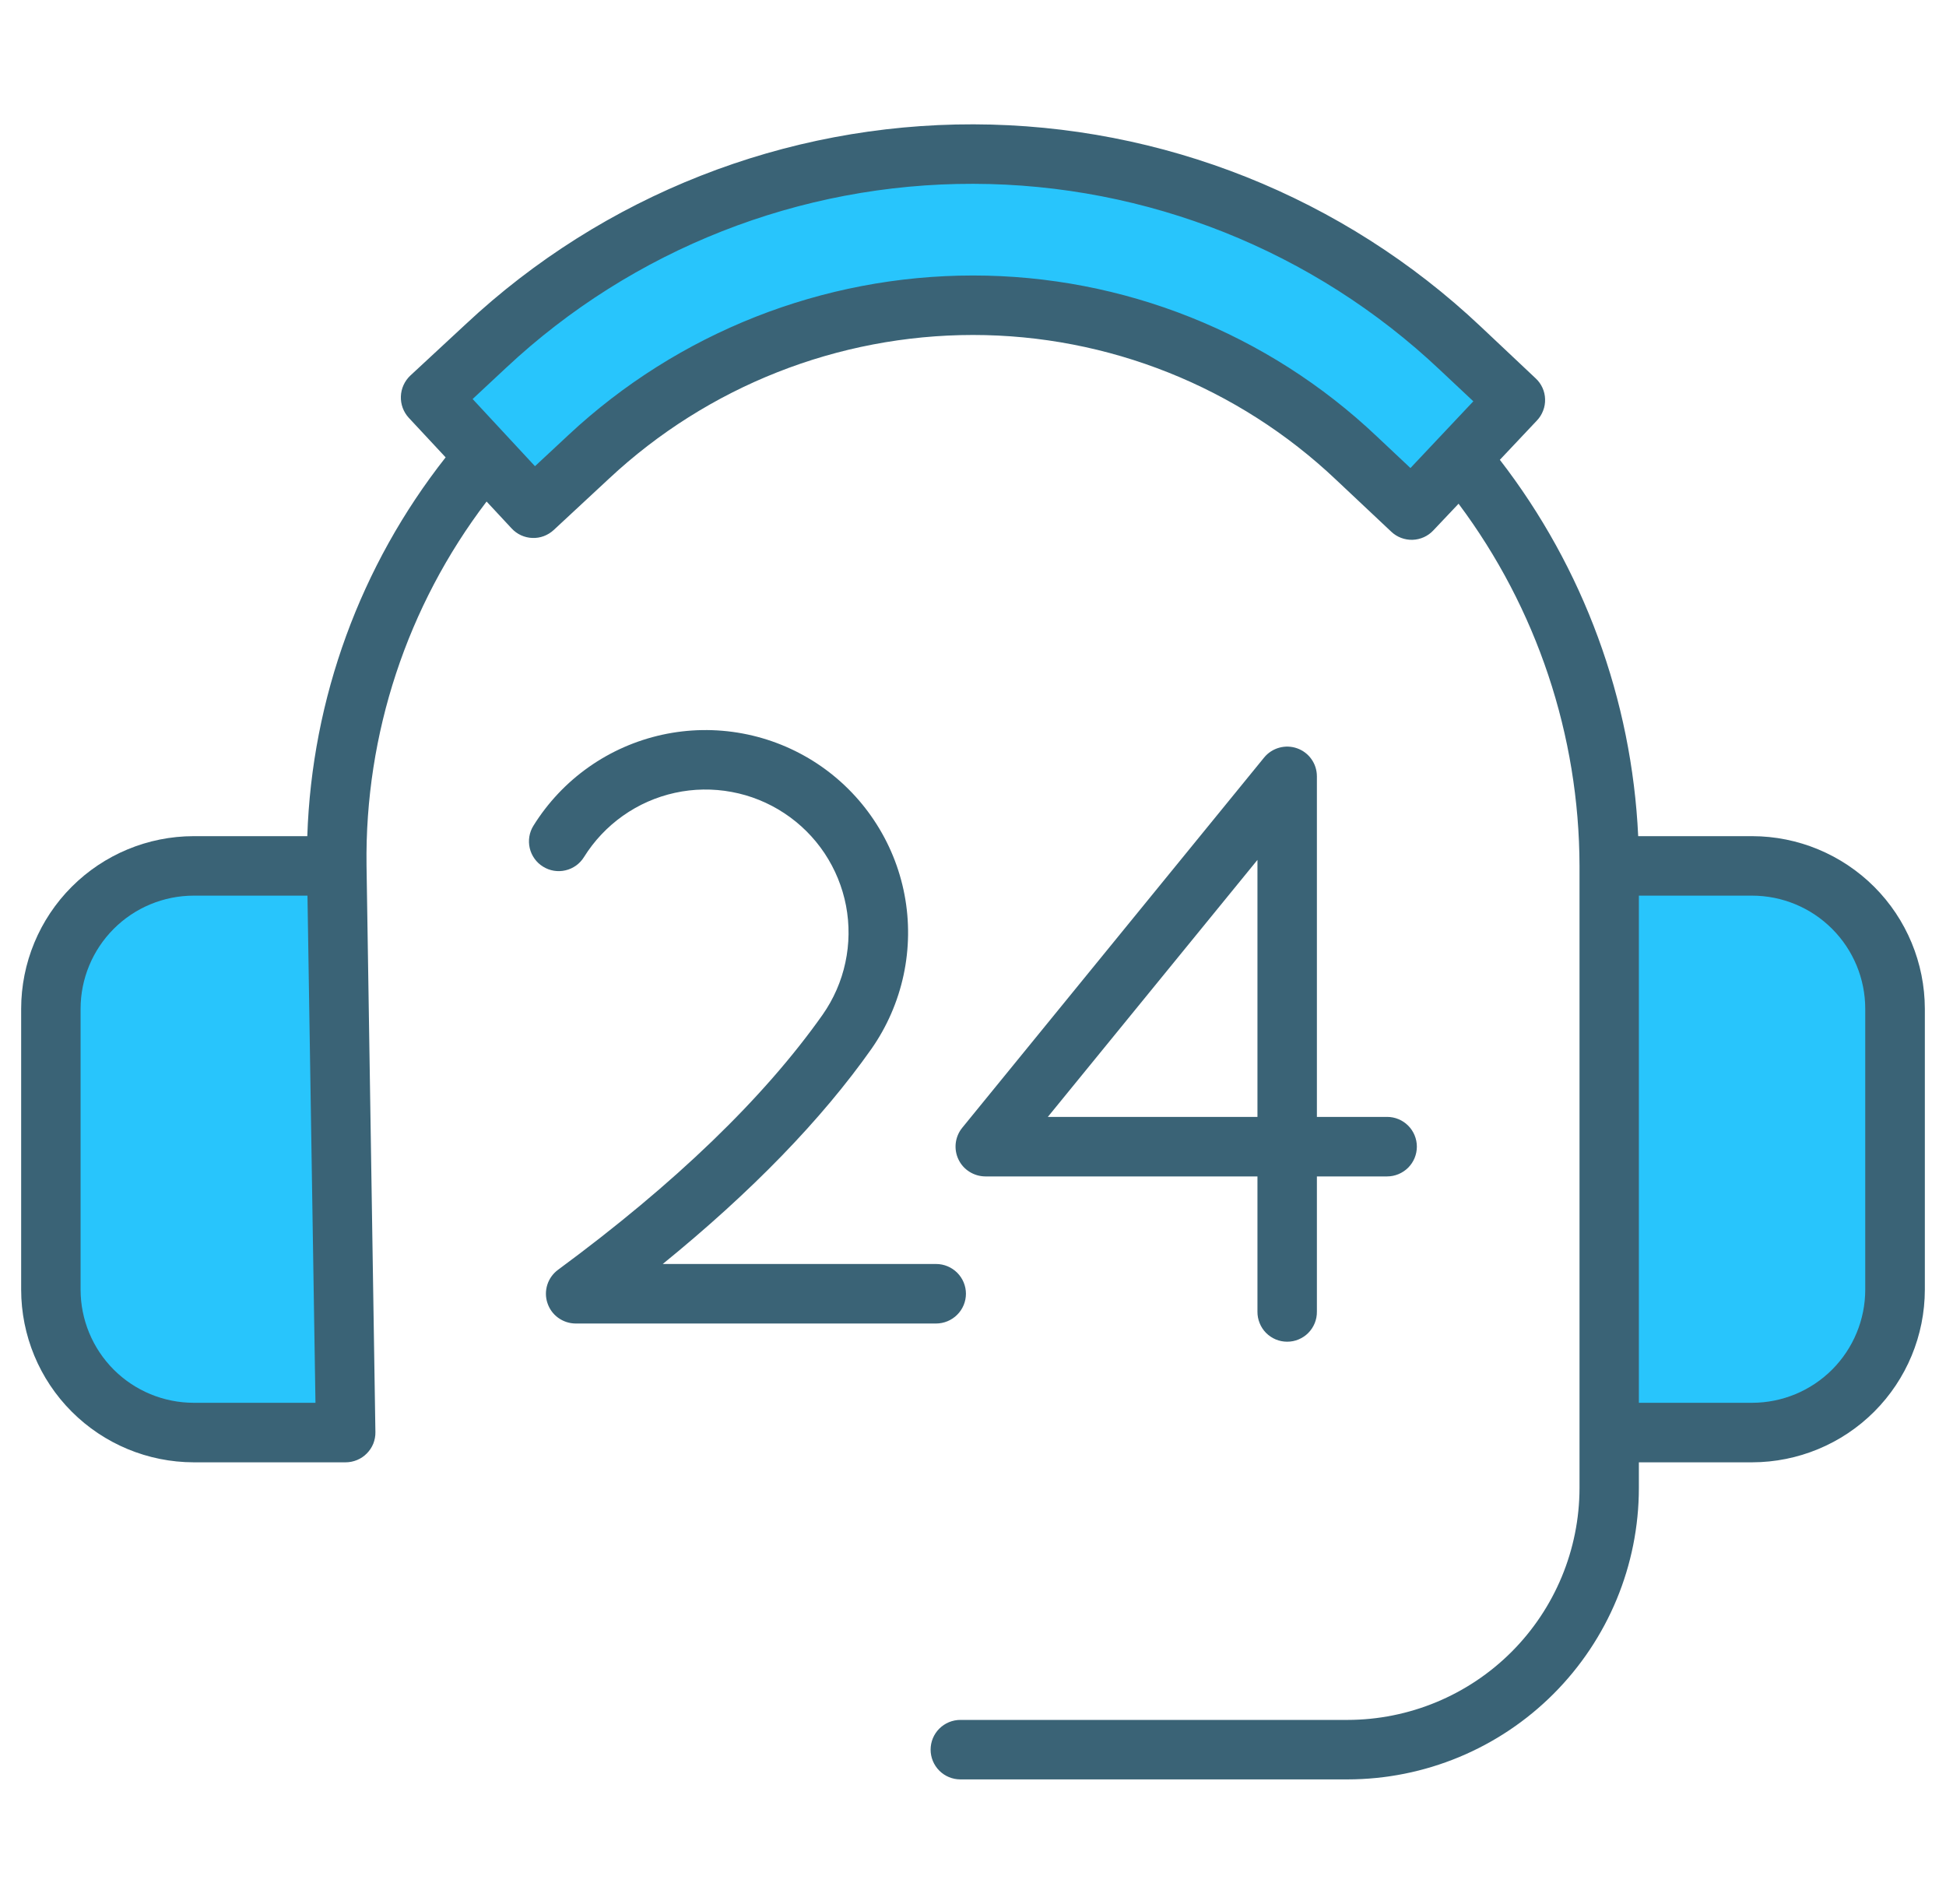<svg width="46" height="45" viewBox="0 0 46 45" fill="none" xmlns="http://www.w3.org/2000/svg">
<g clip-path="url(#clip0_234_1026)">
<path fill-rule="evenodd" clip-rule="evenodd" d="M22.998 6.688C19.492 6.685 16.117 8.016 13.558 10.411L12.637 11.268L10.924 9.423L11.843 8.566C14.87 5.733 18.863 4.16 23.009 4.17C27.155 4.179 31.142 5.769 34.156 8.615L35.076 9.479L33.347 11.312L32.429 10.448C29.881 8.036 26.506 6.69 22.998 6.688ZM38.565 20.995H41.418C42.173 20.996 42.898 21.297 43.432 21.832C43.966 22.366 44.266 23.091 44.267 23.847V30.484C44.266 31.24 43.966 31.964 43.432 32.499C42.898 33.034 42.173 33.334 41.418 33.335H38.565V20.995ZM7.636 33.335H4.578C3.822 33.334 3.098 33.034 2.564 32.499C2.03 31.965 1.729 31.24 1.729 30.484V23.847C1.729 23.091 2.03 22.366 2.564 21.832C3.098 21.297 3.822 20.997 4.578 20.995H7.441L7.636 33.335Z" fill="#28C5FC"/>
<path fill-rule="evenodd" clip-rule="evenodd" d="M44.091 30.484C44.091 31.193 43.809 31.873 43.308 32.375C42.807 32.876 42.127 33.158 41.418 33.159H38.74V21.171H41.418C42.127 21.172 42.807 21.454 43.308 21.956C43.809 22.457 44.091 23.137 44.091 23.846V30.484ZM33.341 11.064L32.55 10.32C29.971 7.874 26.552 6.511 22.998 6.512C19.449 6.513 16.032 7.861 13.438 10.282L12.646 11.02L11.172 9.432L11.963 8.694C14.957 5.891 18.908 4.336 23.009 4.345C27.111 4.354 31.054 5.927 34.036 8.743L34.827 9.486L33.34 11.064H33.341ZM4.578 33.159C3.869 33.158 3.189 32.876 2.688 32.375C2.187 31.873 1.905 31.193 1.905 30.484V23.846C1.905 23.137 2.187 22.458 2.688 21.956C3.189 21.454 3.869 21.172 4.578 21.171H7.268L7.457 33.159H4.578ZM41.418 19.765H38.724C38.573 16.534 37.431 13.428 35.454 10.869L36.331 9.939C36.395 9.872 36.444 9.793 36.477 9.706C36.511 9.62 36.526 9.528 36.523 9.436C36.521 9.343 36.5 9.252 36.462 9.168C36.424 9.084 36.37 9.008 36.302 8.945L35.001 7.719C31.759 4.659 27.473 2.949 23.015 2.939C18.557 2.929 14.263 4.618 11.008 7.664L9.698 8.879C9.563 9.007 9.483 9.183 9.476 9.369C9.469 9.555 9.535 9.736 9.661 9.874L10.534 10.811C8.518 13.371 7.372 16.508 7.264 19.765H4.578C3.496 19.766 2.459 20.197 1.695 20.962C0.93 21.727 0.501 22.765 0.5 23.846L0.5 30.484C0.501 31.566 0.93 32.603 1.695 33.368C2.459 34.133 3.496 34.564 4.578 34.566H8.17C8.263 34.566 8.356 34.547 8.442 34.511C8.528 34.475 8.606 34.423 8.671 34.356C8.737 34.29 8.789 34.211 8.824 34.125C8.858 34.038 8.876 33.945 8.874 33.852L8.664 20.456C8.623 17.353 9.622 14.325 11.502 11.855L12.095 12.492C12.158 12.56 12.233 12.614 12.317 12.653C12.401 12.691 12.492 12.713 12.584 12.716C12.676 12.72 12.768 12.705 12.854 12.673C12.941 12.64 13.02 12.592 13.088 12.529L14.397 11.313C16.731 9.133 19.804 7.92 22.998 7.918C26.193 7.918 29.267 9.145 31.586 11.344L32.888 12.569C33.023 12.697 33.204 12.765 33.39 12.76C33.576 12.754 33.753 12.675 33.88 12.539L34.478 11.907C36.327 14.379 37.33 17.381 37.337 20.468V35.174C37.335 36.627 36.757 38.02 35.729 39.048C34.701 40.075 33.307 40.653 31.854 40.655H22.701C22.515 40.655 22.336 40.729 22.204 40.861C22.072 40.992 21.998 41.171 21.998 41.358C21.998 41.544 22.072 41.723 22.204 41.855C22.336 41.987 22.515 42.061 22.701 42.061H31.854C33.68 42.059 35.43 41.333 36.721 40.041C38.012 38.75 38.739 37 38.74 35.174V34.566H41.418C42.5 34.564 43.538 34.134 44.303 33.369C45.068 32.604 45.499 31.566 45.5 30.484V23.846C45.498 22.764 45.068 21.727 44.303 20.962C43.537 20.197 42.5 19.766 41.418 19.765L41.418 19.765Z" fill="#3A6376"/>
<path fill-rule="evenodd" clip-rule="evenodd" d="M22.833 30.581C22.833 30.395 22.758 30.216 22.626 30.084C22.494 29.953 22.315 29.878 22.129 29.878H15.666C17.763 28.173 19.419 26.468 20.601 24.791C20.967 24.267 21.225 23.674 21.359 23.049C21.493 22.423 21.501 21.777 21.381 21.149C21.261 20.52 21.016 19.922 20.661 19.39C20.307 18.858 19.849 18.402 19.315 18.049C18.781 17.697 18.182 17.455 17.553 17.338C16.924 17.221 16.277 17.231 15.652 17.368C15.028 17.505 14.436 17.765 13.914 18.134C13.391 18.503 12.948 18.974 12.61 19.517C12.511 19.675 12.48 19.866 12.522 20.048C12.565 20.23 12.677 20.387 12.836 20.485C12.994 20.584 13.185 20.616 13.367 20.573C13.549 20.531 13.706 20.418 13.804 20.26C14.043 19.876 14.356 19.544 14.725 19.283C15.094 19.022 15.511 18.838 15.953 18.741C16.394 18.644 16.851 18.637 17.295 18.72C17.739 18.802 18.162 18.973 18.539 19.222C18.917 19.471 19.24 19.793 19.491 20.169C19.741 20.545 19.914 20.967 19.999 21.411C20.083 21.855 20.078 22.311 19.983 22.753C19.889 23.195 19.706 23.613 19.447 23.983C18.059 25.951 15.954 27.98 13.191 30.015C13.072 30.103 12.983 30.226 12.938 30.367C12.893 30.508 12.893 30.66 12.94 30.8C12.986 30.941 13.075 31.064 13.195 31.15C13.315 31.237 13.459 31.284 13.607 31.285H22.129C22.315 31.284 22.494 31.21 22.626 31.078C22.758 30.947 22.833 30.768 22.833 30.581Z" fill="#3A6376"/>
<path fill-rule="evenodd" clip-rule="evenodd" d="M29.724 26.401H24.769L29.724 20.326V26.401ZM30.663 17.689C30.526 17.64 30.378 17.635 30.238 17.674C30.098 17.713 29.973 17.794 29.881 17.907L22.743 26.661C22.66 26.764 22.608 26.889 22.592 27.021C22.577 27.153 22.599 27.287 22.656 27.406C22.713 27.526 22.803 27.628 22.916 27.698C23.028 27.769 23.158 27.807 23.291 27.808H29.724V31.005C29.723 31.098 29.741 31.19 29.776 31.276C29.81 31.362 29.862 31.441 29.927 31.507C29.993 31.573 30.07 31.625 30.156 31.661C30.242 31.697 30.334 31.715 30.427 31.715C30.52 31.715 30.612 31.697 30.697 31.661C30.783 31.625 30.861 31.573 30.926 31.507C30.991 31.441 31.043 31.362 31.078 31.276C31.113 31.19 31.13 31.098 31.129 31.005V27.808H32.789C32.975 27.808 33.154 27.733 33.286 27.602C33.418 27.47 33.492 27.291 33.492 27.104C33.492 26.918 33.418 26.739 33.286 26.607C33.154 26.475 32.975 26.401 32.789 26.401H31.129V18.351C31.129 18.206 31.085 18.064 31.001 17.946C30.918 17.827 30.8 17.738 30.663 17.689Z" fill="#3A6376"/>
</g>
<defs>
<clipPath id="clip0_234_1026">
<rect width="45" height="45" fill="white" transform="translate(0.5)"/>
</clipPath>
</defs>
</svg>
